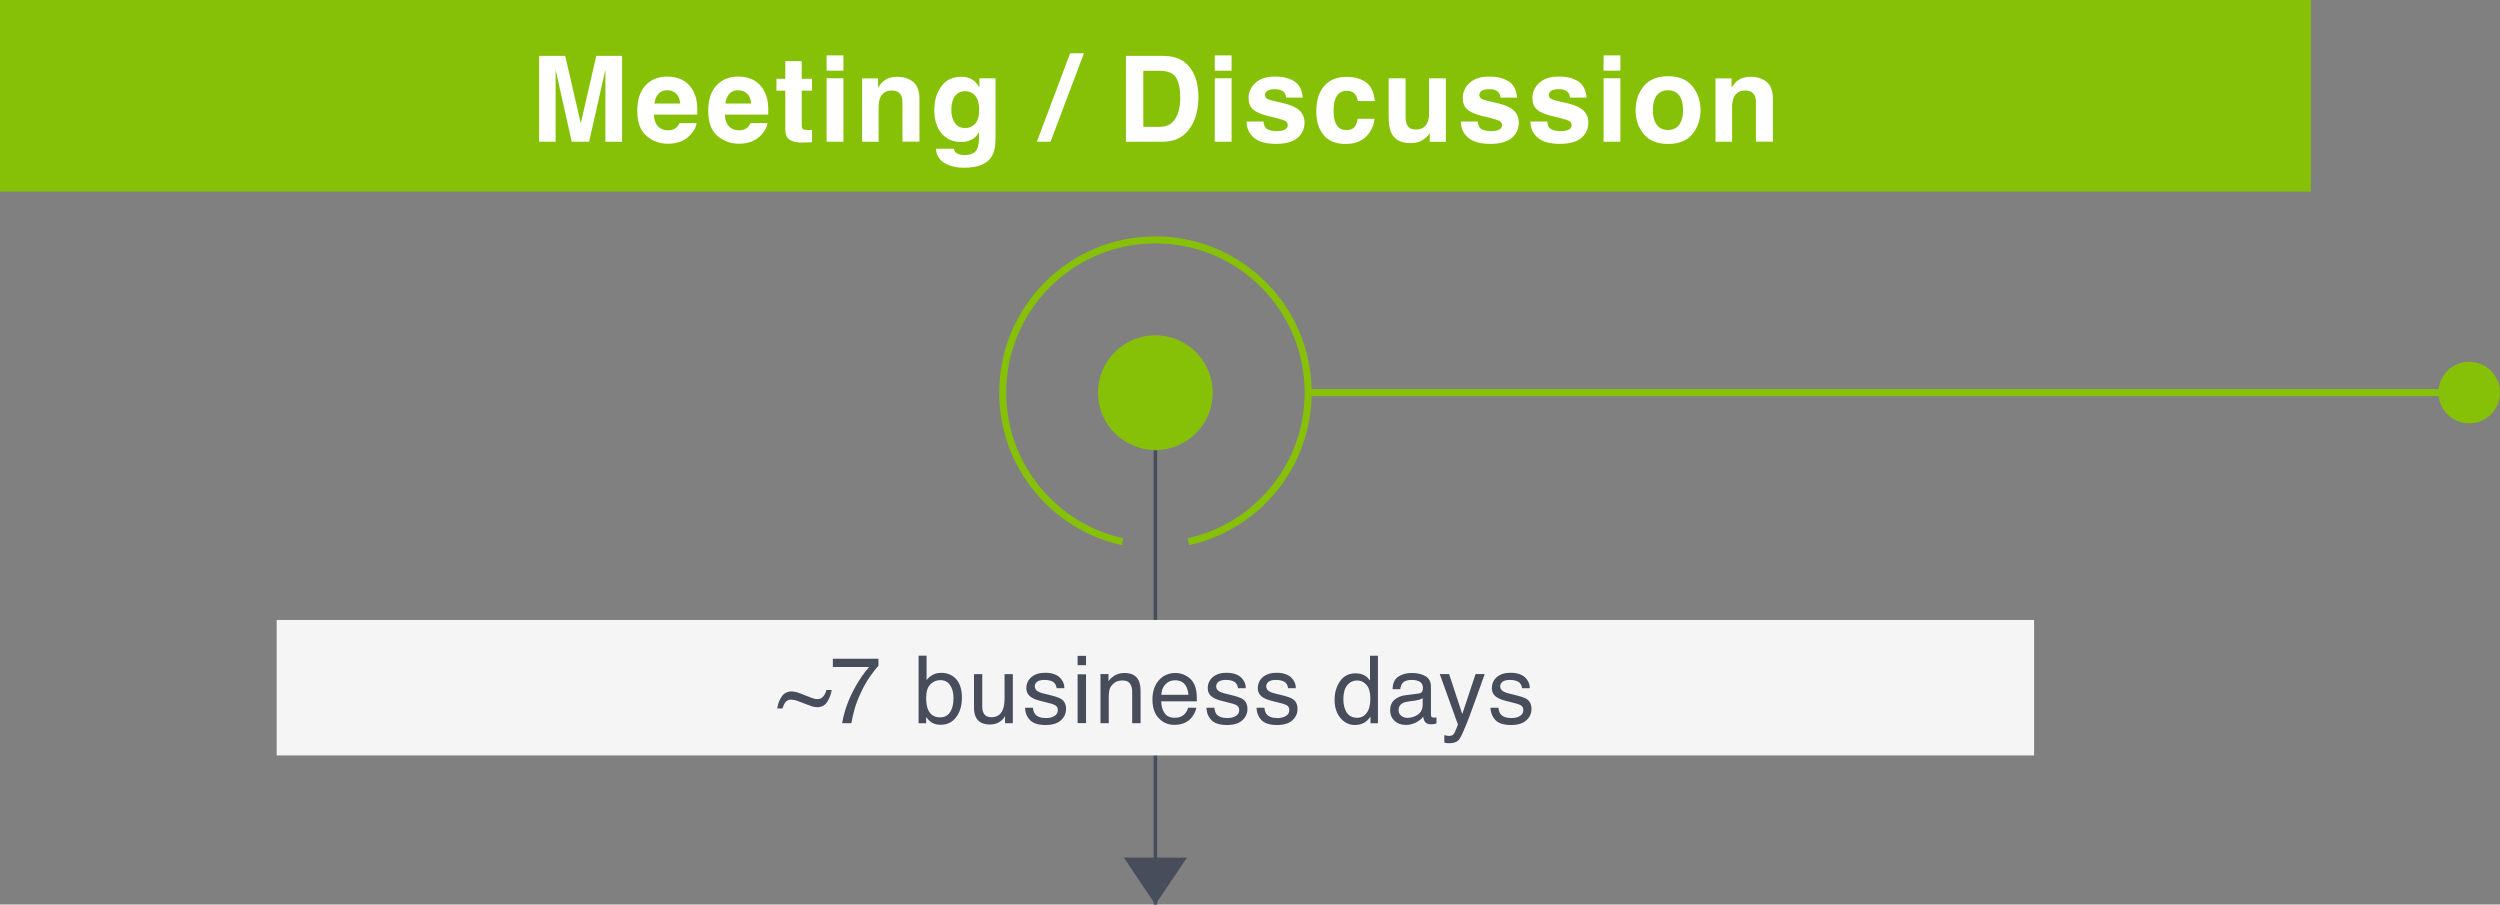 <?xml version="1.0" encoding="UTF-8"?>
<svg id="a" data-name="レイヤー 1" xmlns="http://www.w3.org/2000/svg" width="356.55" height="129" viewBox="0 0 356.55 129">
  <rect x="0" y="0" width="356.55" height="129" fill="#808080" stroke="none"/>
  <defs>
    <style>
      .b, .c, .d {
        fill: none;
      }

      .e {
        fill: #f5f5f5;
      }

      .f {
        fill: #fff;
      }

      .g {
        fill: #86c107;
      }

      .h {
        fill: #484d5c;
      }

      .c {
        stroke: #86c107;
      }

      .c, .d {
        stroke-miterlimit: 10;
      }

      .d {
        stroke: #484d5c;
        stroke-width: .5px;
      }
    </style>
  </defs>
  <line class="d" x1="164.78" y1="129" x2="164.78" y2="64.24"/>
  <circle class="g" cx="164.78" cy="56" r="8.18"/>
  <path class="c" d="m169.48,77.26c9.77-2.15,17.09-10.85,17.09-21.27,0-12.03-9.75-21.78-21.78-21.78-12.03,0-21.78,9.75-21.78,21.78,0,10.42,7.32,19.12,17.09,21.27"/>
  <rect class="e" x="39.46" y="88.42" width="250.64" height="19.32"/>
  <g>
    <path class="h" d="m113.27,98.65c.25.04.49.1.72.19l1.45.57c.22.09.41.15.55.2.23.07.43.1.61.1.32,0,.59-.12.81-.38.22-.25.37-.56.45-.92h.76c-.11.62-.32,1.18-.64,1.69-.32.51-.81.76-1.46.76-.2,0-.43-.04-.7-.12-.16-.05-.39-.13-.7-.25l-1.34-.51c-.17-.07-.34-.12-.51-.15-.18-.03-.32-.05-.44-.05-.37,0-.65.14-.86.42-.12.17-.25.45-.37.84h-.76c.07-.36.15-.67.24-.92.09-.25.24-.54.46-.87.18-.22.38-.38.59-.48.21-.1.46-.16.74-.16.13,0,.26.01.4.03Z"/>
    <path class="h" d="m125.28,93.94v1.03c-.3.29-.7.8-1.2,1.52-.5.72-.94,1.5-1.32,2.34-.38.81-.67,1.56-.86,2.23-.13.43-.29,1.13-.49,2.08h-1.3c.3-1.79.95-3.56,1.96-5.33.6-1.04,1.22-1.93,1.88-2.68h-5.17v-1.18h6.51Z"/>
    <path class="h" d="m131.01,93.51h1.14v3.48c.26-.33.57-.59.92-.77.36-.18.75-.26,1.17-.26.87,0,1.58.3,2.13.9.54.6.82,1.48.82,2.65,0,1.11-.27,2.02-.81,2.76-.54.73-1.28,1.1-2.24,1.1-.53,0-.98-.13-1.35-.38-.22-.15-.45-.4-.7-.73v.89h-1.08v-9.63Zm4.5,8.05c.32-.5.48-1.17.48-2,0-.74-.16-1.35-.48-1.83s-.78-.73-1.4-.73c-.54,0-1.01.2-1.41.59-.4.4-.61,1.05-.61,1.96,0,.66.08,1.19.25,1.6.31.77.89,1.16,1.74,1.16.64,0,1.12-.25,1.43-.76Z"/>
    <path class="h" d="m140.09,96.14v4.64c0,.36.06.65.17.88.2.42.58.63,1.14.63.8,0,1.34-.37,1.63-1.1.16-.39.24-.93.24-1.61v-3.44h1.18v7h-1.11v-1.03c-.14.27-.32.49-.54.67-.44.37-.97.55-1.6.55-.98,0-1.65-.33-2-1-.19-.36-.29-.83-.29-1.43v-4.76h1.2Z"/>
    <path class="h" d="m147.32,100.94c.04.39.14.69.3.9.3.38.83.57,1.57.57.44,0,.84-.09,1.17-.28s.51-.48.51-.88c0-.3-.14-.53-.41-.69-.17-.1-.51-.21-1.02-.33l-.95-.24c-.61-.15-1.05-.31-1.34-.5-.51-.32-.77-.76-.77-1.32,0-.66.24-1.2.73-1.61s1.13-.61,1.95-.61c1.07,0,1.84.31,2.31.93.3.39.44.81.43,1.27h-1.11c-.02-.26-.12-.5-.29-.72-.28-.31-.76-.46-1.44-.46-.46,0-.8.08-1.03.25-.23.17-.35.39-.35.67,0,.3.15.55.46.73.18.11.44.2.79.29l.79.19c.86.21,1.44.4,1.73.59.46.3.69.77.69,1.42s-.24,1.16-.72,1.61c-.48.45-1.21.68-2.19.68-1.05,0-1.8-.24-2.24-.71-.44-.47-.67-1.06-.7-1.75h1.13Z"/>
    <path class="h" d="m153.69,93.54h1.2v1.33h-1.2v-1.33Zm0,2.63h1.2v6.96h-1.2v-6.96Z"/>
    <path class="h" d="m156.97,96.14h1.12v.99c.33-.41.68-.7,1.05-.88.37-.18.78-.27,1.23-.27.99,0,1.66.35,2.01,1.04.19.38.29.92.29,1.63v4.49h-1.2v-4.41c0-.43-.06-.77-.19-1.03-.21-.44-.59-.65-1.14-.65-.28,0-.51.03-.69.08-.32.1-.61.29-.85.57-.2.23-.32.47-.38.72-.06.25-.09.6-.09,1.05v3.67h-1.18v-7Z"/>
    <path class="h" d="m169.07,96.34c.46.23.82.53,1.06.9.23.35.39.76.47,1.24.07.32.1.84.1,1.54h-5.09c.02.71.19,1.28.5,1.71.31.43.79.64,1.45.64.61,0,1.1-.2,1.46-.61.2-.24.35-.51.43-.82h1.16c-.03.26-.13.54-.3.86s-.36.57-.58.77c-.35.35-.79.58-1.32.71-.28.07-.6.1-.95.1-.87,0-1.6-.32-2.2-.95s-.9-1.52-.9-2.66.3-2.04.91-2.74,1.4-1.05,2.38-1.05c.49,0,.97.12,1.43.35Zm.42,2.75c-.05-.51-.16-.92-.33-1.22-.32-.57-.85-.85-1.6-.85-.54,0-.98.2-1.35.58s-.55.88-.58,1.49h3.85Z"/>
    <path class="h" d="m173.19,100.94c.04.39.14.69.3.9.3.38.83.57,1.57.57.44,0,.84-.09,1.17-.28s.51-.48.51-.88c0-.3-.14-.53-.41-.69-.17-.1-.51-.21-1.02-.33l-.95-.24c-.61-.15-1.05-.31-1.34-.5-.51-.32-.77-.76-.77-1.32,0-.66.24-1.2.73-1.61s1.13-.61,1.95-.61c1.07,0,1.84.31,2.31.93.3.39.44.81.43,1.27h-1.11c-.02-.26-.12-.5-.29-.72-.28-.31-.76-.46-1.44-.46-.46,0-.8.08-1.03.25-.23.17-.35.39-.35.67,0,.3.15.55.46.73.18.11.44.2.79.29l.79.19c.86.21,1.44.4,1.73.59.46.3.69.77.69,1.42s-.24,1.16-.72,1.61c-.48.45-1.21.68-2.19.68-1.05,0-1.8-.24-2.24-.71-.44-.47-.67-1.06-.7-1.75h1.13Z"/>
    <path class="h" d="m180.33,100.94c.04.39.14.69.3.9.3.38.83.57,1.57.57.44,0,.83-.09,1.17-.28s.51-.48.51-.88c0-.3-.13-.53-.41-.69-.17-.1-.51-.21-1.02-.33l-.95-.24c-.61-.15-1.05-.31-1.34-.5-.51-.32-.77-.76-.77-1.32,0-.66.24-1.2.73-1.61s1.13-.61,1.95-.61c1.07,0,1.84.31,2.31.93.3.39.44.81.43,1.27h-1.11c-.02-.26-.12-.5-.29-.72-.28-.31-.76-.46-1.44-.46-.46,0-.8.08-1.03.25s-.35.39-.35.67c0,.3.15.55.46.73.18.11.44.2.79.29l.79.19c.86.21,1.44.4,1.73.59.46.3.69.77.69,1.42s-.24,1.16-.72,1.61c-.48.45-1.21.68-2.19.68-1.05,0-1.8-.24-2.24-.71-.44-.47-.67-1.06-.7-1.75h1.13Z"/>
    <path class="h" d="m194.68,96.36c.21.13.45.36.71.69v-3.53h1.13v9.63h-1.06v-.97c-.27.43-.6.74-.97.93s-.8.29-1.28.29c-.78,0-1.45-.33-2.02-.98-.57-.66-.85-1.53-.85-2.62,0-1.02.26-1.9.78-2.65s1.26-1.12,2.22-1.12c.53,0,.98.11,1.34.34Zm-2.62,5.25c.32.5.82.76,1.52.76.54,0,.99-.23,1.34-.7s.52-1.14.52-2.02-.18-1.54-.54-1.96-.8-.64-1.33-.64c-.59,0-1.07.23-1.43.68-.37.45-.55,1.12-.55,2,0,.75.16,1.38.47,1.88Z"/>
    <path class="h" d="m202.32,98.91c.27-.03.45-.15.54-.34.05-.1.08-.26.08-.45,0-.4-.14-.69-.43-.88-.29-.18-.69-.27-1.22-.27-.61,0-1.05.17-1.3.5-.14.18-.24.46-.28.82h-1.1c.02-.87.3-1.47.84-1.8.54-.34,1.16-.51,1.87-.51.82,0,1.49.16,2,.47.51.31.76.8.76,1.46v4.03c0,.12.02.22.08.29.05.07.16.11.32.11.05,0,.11,0,.18,0,.06,0,.13-.02.21-.03v.87c-.18.05-.32.08-.42.1-.1.01-.23.02-.39.02-.41,0-.7-.14-.88-.43-.1-.15-.16-.37-.2-.65-.24.31-.58.59-1.03.82-.45.23-.94.35-1.48.35-.65,0-1.18-.2-1.59-.59-.41-.39-.62-.89-.62-1.48,0-.65.2-1.15.61-1.51.41-.36.94-.58,1.59-.66l1.88-.24Zm-2.48,3.18c.25.2.54.29.88.29.41,0,.81-.1,1.2-.29.65-.32.98-.84.98-1.56v-.95c-.14.09-.33.17-.55.23-.23.06-.45.1-.67.13l-.71.09c-.43.06-.75.15-.96.27-.36.2-.54.53-.54.98,0,.34.12.61.37.8Z"/>
    <path class="h" d="m210.45,96.14h1.3c-.17.45-.53,1.47-1.1,3.07-.43,1.2-.78,2.18-1.07,2.94-.68,1.78-1.16,2.87-1.44,3.26s-.76.59-1.44.59c-.17,0-.29,0-.38-.02-.09-.01-.2-.04-.33-.07v-1.07c.21.06.35.09.44.1.09.01.17.02.24.02.22,0,.38-.04.48-.11.1-.07.19-.16.26-.26.02-.03.1-.21.23-.53s.23-.56.29-.72l-2.59-7.2h1.33l1.88,5.7,1.89-5.7Z"/>
    <path class="h" d="m213.71,100.94c.04.39.13.69.3.9.3.38.83.57,1.57.57.44,0,.84-.09,1.17-.28s.51-.48.51-.88c0-.3-.14-.53-.41-.69-.17-.1-.51-.21-1.02-.33l-.95-.24c-.61-.15-1.05-.31-1.34-.5-.51-.32-.77-.76-.77-1.32,0-.66.24-1.2.72-1.61s1.13-.61,1.95-.61c1.07,0,1.84.31,2.31.93.29.39.44.81.43,1.27h-1.11c-.02-.26-.12-.5-.29-.72-.28-.31-.76-.46-1.44-.46-.46,0-.8.08-1.03.25-.23.17-.35.39-.35.67,0,.3.15.55.46.73.18.11.44.2.79.29l.79.19c.86.21,1.44.4,1.73.59.46.3.69.77.69,1.42s-.24,1.16-.72,1.61c-.48.45-1.21.68-2.19.68-1.05,0-1.8-.24-2.24-.71-.44-.47-.67-1.06-.71-1.75h1.13Z"/>
  </g>
  <polygon class="h" points="160.28 122.31 164.78 129 169.29 122.31 160.28 122.31"/>
  <rect class="g" y="0" width="329.57" height="27.32"/>
  <line class="c" x1="352.16" y1="55.99" x2="186.57" y2="55.99"/>
  <circle class="g" cx="352.16" cy="55.99" r="4.39"/>
  <g>
    <path class="f" d="m79.27,20.21h-2.38V7.97h3.72l2.22,9.62,2.21-9.62h3.68v12.24h-2.38v-8.28c0-.24,0-.57,0-1s0-.76,0-.99l-2.32,10.27h-2.48l-2.3-10.27c0,.23,0,.56,0,.99s0,.76,0,1v8.28Z"/>
    <path class="f" d="m99.35,17.55c-.06.54-.34,1.08-.84,1.63-.77.88-1.86,1.32-3.25,1.32-1.15,0-2.17-.37-3.05-1.11s-1.32-1.95-1.32-3.62c0-1.57.4-2.77,1.19-3.6.79-.84,1.83-1.25,3.09-1.25.75,0,1.43.14,2.03.42s1.1.73,1.49,1.34c.35.54.58,1.16.69,1.87.06.42.09,1.01.07,1.79h-6.19c.03.91.32,1.54.85,1.91.33.23.72.34,1.18.34.49,0,.88-.14,1.19-.41.17-.15.31-.36.44-.62h2.42Zm-2.34-2.77c-.04-.62-.23-1.1-.57-1.42-.34-.32-.76-.49-1.27-.49-.55,0-.97.17-1.27.51-.3.34-.49.81-.57,1.39h3.68Z"/>
    <path class="f" d="m109.47,17.55c-.06.54-.34,1.08-.84,1.63-.77.88-1.86,1.32-3.25,1.32-1.15,0-2.17-.37-3.05-1.11s-1.32-1.95-1.32-3.62c0-1.57.4-2.77,1.19-3.6.79-.84,1.83-1.25,3.09-1.25.75,0,1.43.14,2.03.42s1.1.73,1.49,1.34c.35.54.58,1.16.69,1.87.06.42.09,1.01.07,1.79h-6.19c.03.91.32,1.54.85,1.91.33.23.72.34,1.18.34.49,0,.88-.14,1.19-.41.17-.15.31-.36.44-.62h2.42Zm-2.34-2.77c-.04-.62-.23-1.1-.57-1.42-.34-.32-.76-.49-1.27-.49-.55,0-.97.17-1.27.51-.3.34-.49.81-.57,1.39h3.68Z"/>
    <path class="f" d="m115.81,18.52v1.77l-1.12.04c-1.12.04-1.88-.16-2.29-.58-.27-.27-.4-.69-.4-1.25v-5.57h-1.26v-1.69h1.26v-2.52h2.34v2.52h1.47v1.69h-1.47v4.78c0,.37.05.6.14.69.09.09.38.14.86.14.07,0,.15,0,.23,0,.08,0,.16,0,.24-.01Z"/>
    <path class="f" d="m120.29,7.9v2.18h-2.4v-2.18h2.4Zm0,3.26v9.05h-2.4v-9.05h2.4Z"/>
    <path class="f" d="m127.19,12.91c-.8,0-1.35.34-1.65,1.02-.15.36-.23.82-.23,1.38v4.9h-2.36v-9.03h2.28v1.32c.3-.46.59-.8.86-1,.49-.37,1.1-.55,1.85-.55.94,0,1.7.25,2.3.73.59.49.89,1.3.89,2.44v6.09h-2.42v-5.5c0-.48-.06-.84-.19-1.1-.23-.46-.68-.7-1.33-.7Z"/>
    <path class="f" d="m136.35,21.79c.25.21.68.32,1.29.32.85,0,1.42-.29,1.71-.85.19-.37.28-.98.28-1.84v-.58c-.23.39-.47.68-.73.87-.47.36-1.08.54-1.83.54-1.16,0-2.09-.41-2.78-1.22-.69-.82-1.04-1.92-1.04-3.32s.33-2.47,1-3.39,1.62-1.37,2.85-1.37c.45,0,.85.07,1.19.21.58.24,1.04.68,1.39,1.31v-1.3h2.3v8.58c0,1.17-.2,2.05-.59,2.64-.68,1.02-1.97,1.53-3.88,1.53-1.16,0-2.1-.23-2.83-.68s-1.13-1.13-1.21-2.03h2.57c.07.28.17.48.32.6Zm-.4-4.67c.32.76.9,1.15,1.73,1.15.55,0,1.02-.21,1.4-.63s.57-1.08.57-2c0-.86-.18-1.51-.54-1.96-.36-.45-.85-.67-1.46-.67-.83,0-1.4.39-1.72,1.17-.17.42-.25.93-.25,1.54,0,.53.09.99.27,1.4Z"/>
    <path class="f" d="m147.88,20.21l4.74-12.61h1.97l-4.76,12.61h-1.95Z"/>
    <path class="f" d="m165.85,20.21h-5.27V7.97h5.27c.76.01,1.39.1,1.89.27.86.28,1.55.8,2.08,1.55.43.61.72,1.27.87,1.98.15.71.23,1.38.23,2.03,0,1.63-.33,3-.98,4.13-.89,1.52-2.25,2.28-4.1,2.28Zm1.9-9.11c-.39-.66-1.17-1-2.33-1h-2.36v7.99h2.36c1.21,0,2.05-.59,2.52-1.79.26-.65.39-1.43.39-2.33,0-1.25-.19-2.2-.58-2.87Z"/>
    <path class="f" d="m175.65,7.9v2.18h-2.4v-2.18h2.4Zm0,3.26v9.05h-2.4v-9.05h2.4Z"/>
    <path class="f" d="m184.58,11.58c.71.45,1.12,1.23,1.22,2.34h-2.37c-.03-.3-.12-.54-.26-.72-.26-.32-.7-.48-1.33-.48-.51,0-.88.08-1.1.24s-.33.35-.33.56c0,.27.12.47.35.59.23.13,1.05.35,2.47.66.94.22,1.65.56,2.12,1,.46.45.7,1.02.7,1.7,0,.9-.33,1.63-1,2.2s-1.7.85-3.09.85-2.47-.3-3.15-.9c-.68-.6-1.02-1.37-1.02-2.29h2.4c.05.42.16.72.32.9.29.32.83.47,1.63.47.46,0,.83-.07,1.11-.21.27-.14.41-.35.41-.62s-.11-.47-.33-.61c-.22-.14-1.04-.38-2.46-.71-1.02-.25-1.75-.57-2.17-.95-.42-.38-.63-.92-.63-1.63,0-.84.33-1.55.98-2.15.66-.6,1.58-.9,2.77-.9s2.05.22,2.76.67Z"/>
    <path class="f" d="m196.07,14.41h-2.42c-.04-.34-.16-.64-.34-.91-.27-.37-.68-.55-1.24-.55-.8,0-1.34.4-1.64,1.19-.15.42-.23.98-.23,1.68s.08,1.2.23,1.6c.28.75.81,1.13,1.59,1.13.55,0,.95-.15,1.18-.45s.37-.69.42-1.16h2.42c-.05.72-.32,1.4-.78,2.04-.74,1.03-1.84,1.55-3.29,1.55s-2.53-.43-3.21-1.29c-.69-.86-1.03-1.98-1.03-3.36,0-1.55.38-2.76,1.14-3.63.76-.86,1.8-1.29,3.14-1.29,1.13,0,2.06.25,2.79.76.72.51,1.15,1.41,1.28,2.7Z"/>
    <path class="f" d="m203.94,18.93s-.08.11-.17.25c-.09.14-.19.26-.32.37-.37.33-.73.56-1.08.68-.35.12-.75.18-1.22.18-1.34,0-2.24-.48-2.71-1.44-.26-.53-.39-1.31-.39-2.35v-5.45h2.42v5.45c0,.51.06.9.18,1.16.22.46.64.69,1.27.69.81,0,1.36-.33,1.66-.98.16-.35.23-.82.23-1.4v-4.92h2.4v9.05h-2.3v-1.28Z"/>
    <path class="f" d="m215.15,11.58c.71.45,1.12,1.23,1.22,2.34h-2.37c-.03-.3-.12-.54-.26-.72-.26-.32-.7-.48-1.33-.48-.51,0-.88.08-1.1.24-.22.16-.33.35-.33.56,0,.27.12.47.35.59.23.13,1.05.35,2.46.66.94.22,1.65.56,2.12,1,.46.45.7,1.02.7,1.7,0,.9-.33,1.63-1,2.2-.67.57-1.7.85-3.09.85s-2.47-.3-3.15-.9c-.68-.6-1.02-1.37-1.02-2.29h2.4c.05.42.16.72.32.9.29.32.84.47,1.63.47.46,0,.83-.07,1.11-.21.27-.14.41-.35.41-.62s-.11-.47-.33-.61c-.22-.14-1.04-.38-2.47-.71-1.02-.25-1.75-.57-2.17-.95-.42-.38-.63-.92-.63-1.63,0-.84.33-1.55.98-2.15.66-.6,1.58-.9,2.77-.9,1.13,0,2.05.22,2.76.67Z"/>
    <path class="f" d="m225.06,11.58c.71.45,1.12,1.23,1.22,2.34h-2.37c-.03-.3-.12-.54-.26-.72-.26-.32-.7-.48-1.33-.48-.51,0-.88.08-1.1.24s-.33.35-.33.56c0,.27.12.47.35.59.23.13,1.05.35,2.47.66.94.22,1.65.56,2.12,1,.46.45.7,1.02.7,1.7,0,.9-.33,1.63-1,2.2s-1.7.85-3.09.85-2.47-.3-3.15-.9-1.02-1.37-1.02-2.29h2.4c.05.42.16.72.32.9.29.32.83.47,1.63.47.46,0,.83-.07,1.11-.21.27-.14.41-.35.41-.62s-.11-.47-.33-.61c-.22-.14-1.04-.38-2.46-.71-1.02-.25-1.75-.57-2.17-.95-.42-.38-.63-.92-.63-1.63,0-.84.33-1.55.98-2.15.66-.6,1.58-.9,2.77-.9s2.05.22,2.76.67Z"/>
    <path class="f" d="m231.1,7.9v2.18h-2.4v-2.18h2.4Zm0,3.26v9.05h-2.4v-9.05h2.4Z"/>
    <path class="f" d="m241.38,12.31c.76.96,1.15,2.09,1.15,3.39s-.38,2.46-1.15,3.41-1.92,1.42-3.48,1.42-2.71-.47-3.48-1.42-1.15-2.08-1.15-3.41.38-2.44,1.15-3.39,1.92-1.44,3.48-1.44,2.71.48,3.48,1.44Zm-3.49.56c-.69,0-1.22.25-1.6.73-.37.49-.56,1.19-.56,2.1s.19,1.61.56,2.1c.37.49.91.74,1.6.74s1.22-.25,1.59-.74c.37-.49.56-1.19.56-2.1s-.19-1.61-.56-2.1c-.37-.49-.9-.73-1.59-.73Z"/>
    <path class="f" d="m248.91,12.91c-.8,0-1.35.34-1.65,1.02-.15.36-.23.82-.23,1.38v4.9h-2.36v-9.03h2.28v1.32c.3-.46.59-.8.86-1,.49-.37,1.1-.55,1.85-.55.94,0,1.7.25,2.3.73.59.49.89,1.3.89,2.44v6.09h-2.42v-5.5c0-.48-.06-.84-.19-1.1-.23-.46-.68-.7-1.33-.7Z"/>
  </g>
  <rect class="b" width="356.55" height="27.32"/>
</svg>
